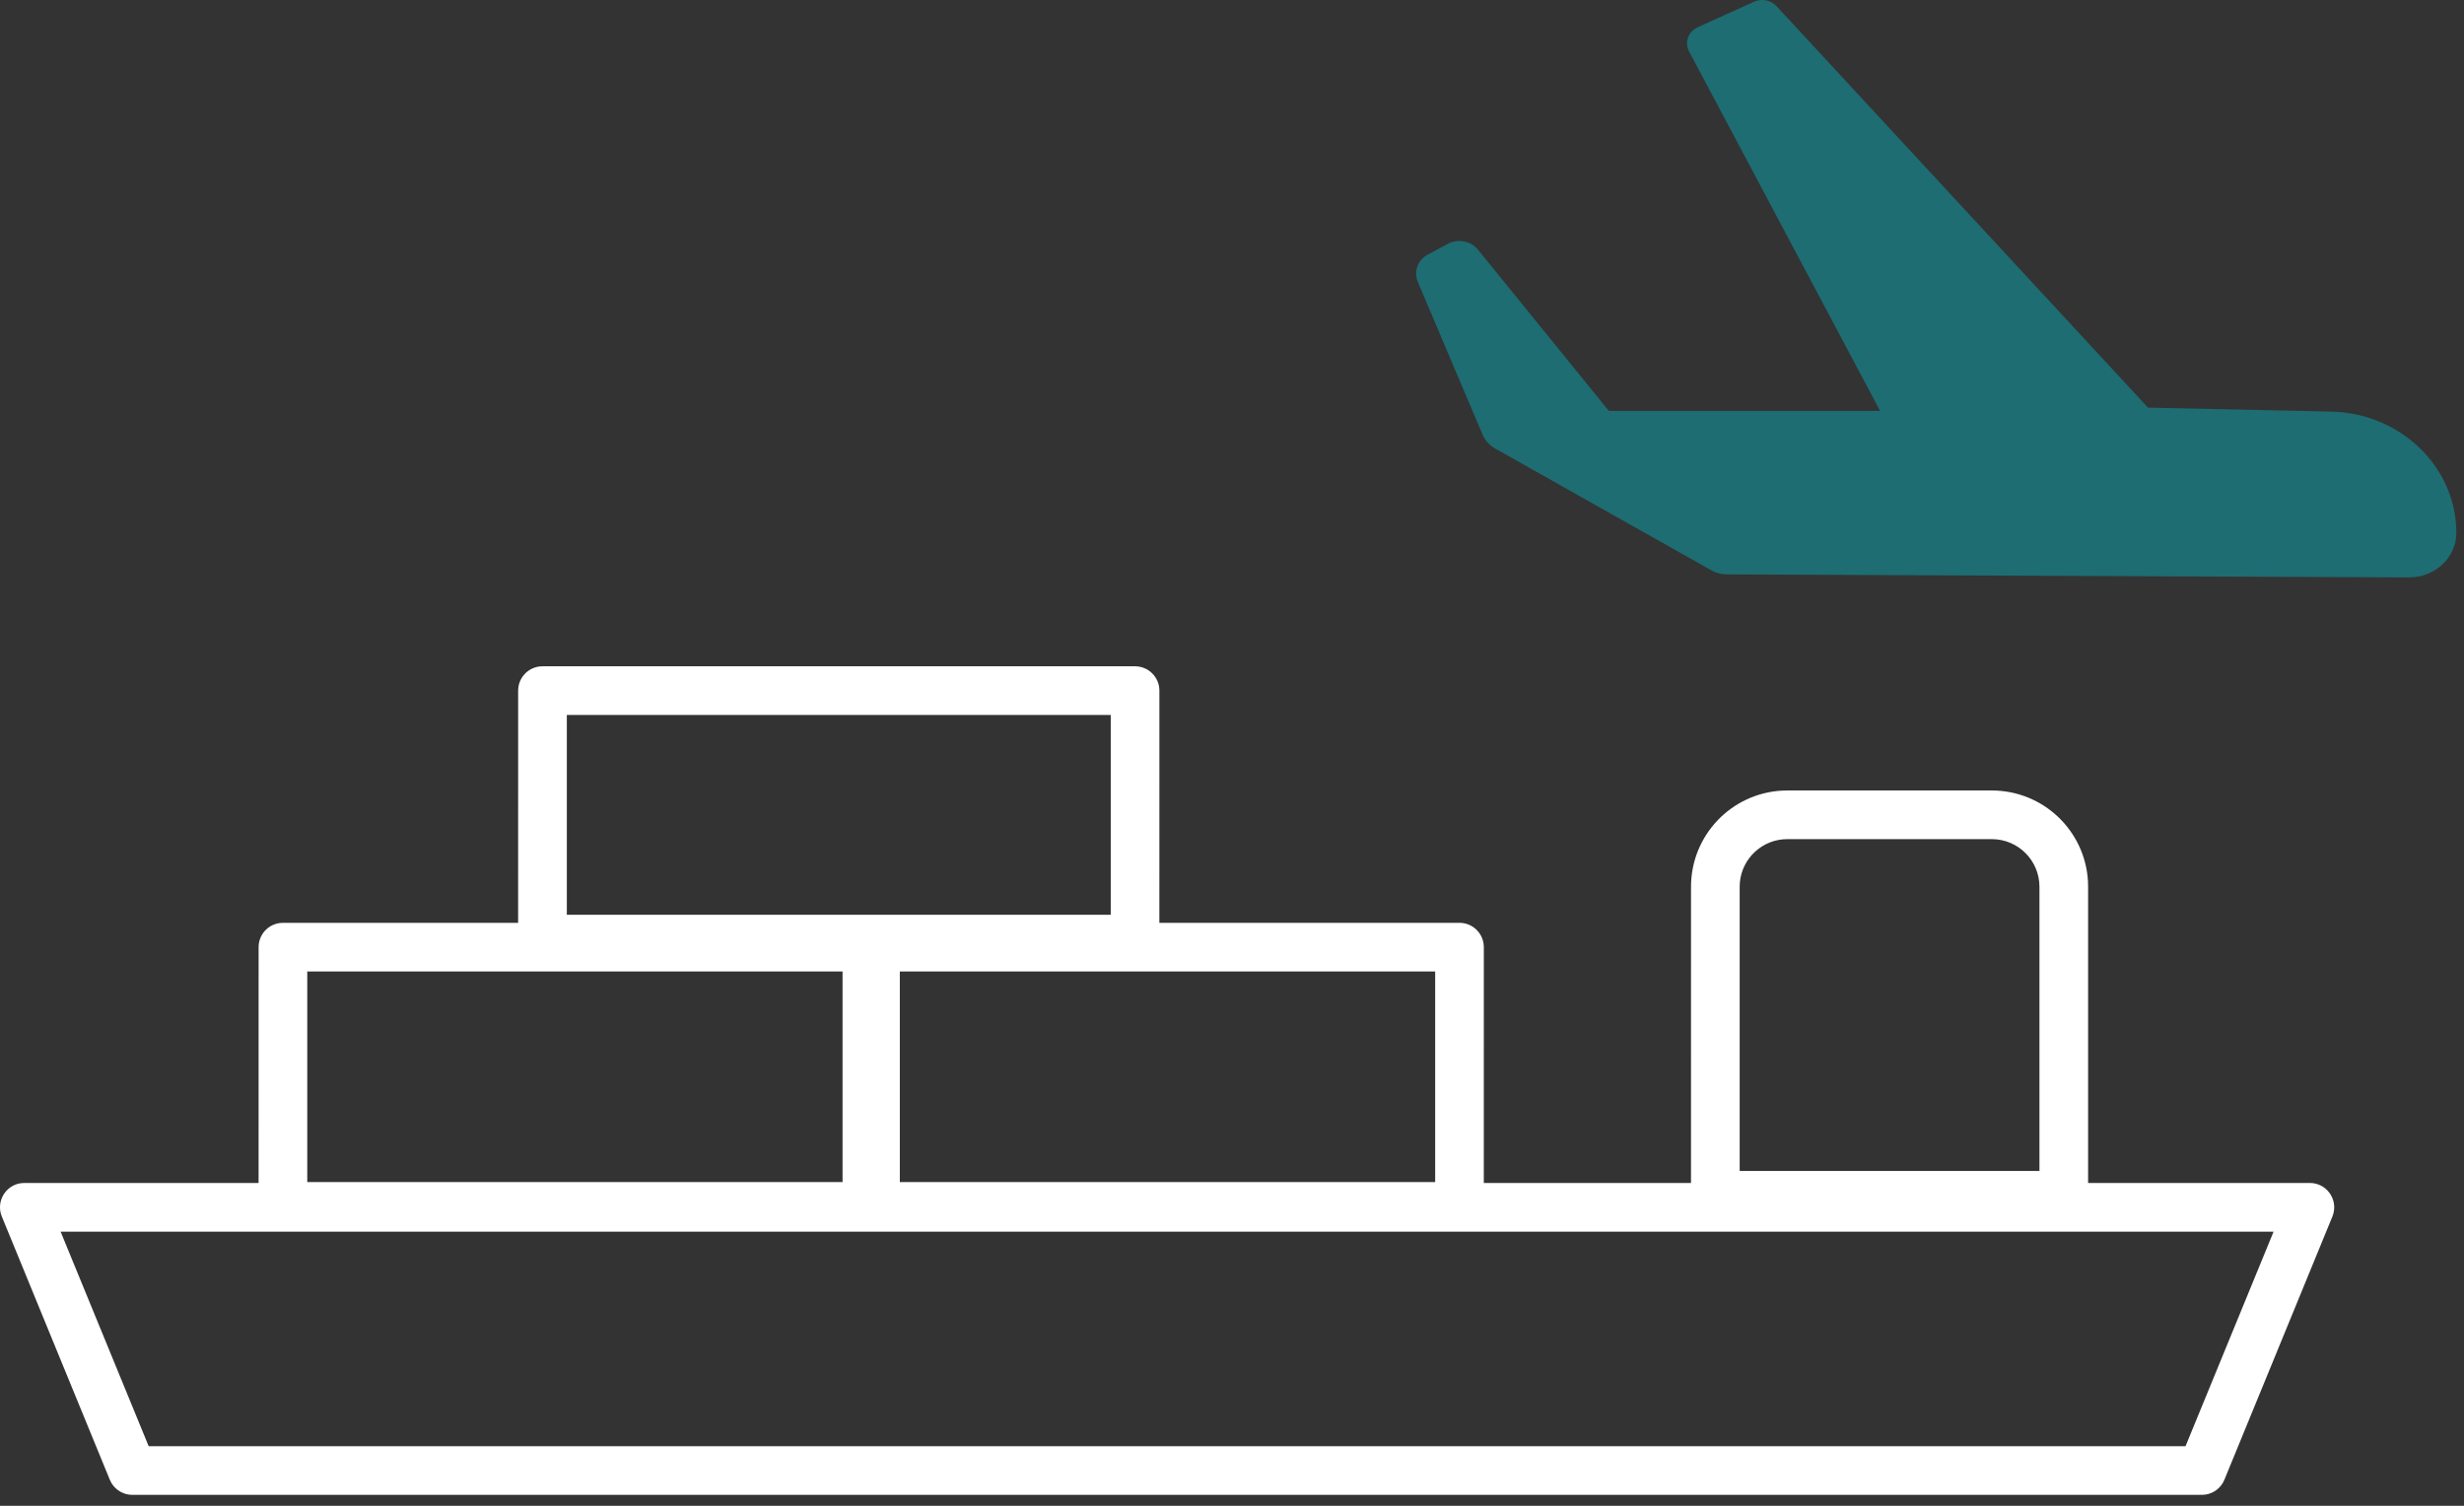 <?xml version="1.0" encoding="UTF-8"?>
<svg width="90px" height="55px" viewBox="0 0 90 55" version="1.1" xmlns="http://www.w3.org/2000/svg" xmlns:xlink="http://www.w3.org/1999/xlink">
    <rect x="0" y="0" width="90" height="55" fill="#333333" stroke="none"/>
    <title>product-5-hover</title>
    <g id="Development" stroke="none" stroke-width="1" fill="none" fill-rule="evenodd">
        <g id="icons" transform="translate(-1000, -809)" fill-rule="nonzero">
            <g id="Group-2" transform="translate(440, 801)">
                <g id="product-5-hover" transform="translate(560, 8)">
                    <path d="M41.459,24.337 C41.95,24.337 42.348,24.735 42.348,25.226 L42.347,33.707 L53.31,33.707 C53.76,33.707 54.131,34.042 54.19,34.476 L54.198,34.596 L54.197,43.209 L61.765,43.209 L61.766,32.39 C61.766,30.517 63.23,28.986 65.076,28.879 L65.283,28.873 L72.753,28.873 C74.626,28.873 76.158,30.337 76.265,32.183 L76.27,32.39 L76.27,43.209 L84.37,43.209 C84.96,43.209 85.374,43.768 85.232,44.318 L85.193,44.435 L81.248,54.049 C81.128,54.341 80.864,54.545 80.559,54.591 L80.425,54.601 L4.834,54.601 C4.518,54.601 4.23,54.434 4.071,54.169 L4.011,54.049 L0.067,44.435 C-0.157,43.889 0.202,43.294 0.765,43.217 L0.889,43.209 L9.445,43.209 L9.446,34.596 C9.446,34.146 9.78,33.774 10.214,33.715 L10.335,33.707 L18.925,33.707 L18.926,25.226 C18.926,24.776 19.26,24.404 19.694,24.345 L19.815,24.337 L41.459,24.337 Z M83.045,44.987 L2.214,44.987 L5.43,52.823 L79.829,52.823 L83.045,44.987 Z M30.775,35.485 L11.223,35.485 L11.223,43.176 L30.775,43.176 L30.775,35.485 Z M52.421,35.485 L32.867,35.485 L32.867,43.176 L52.421,43.176 L52.421,35.485 Z M72.753,30.65 L65.283,30.65 C64.379,30.65 63.636,31.34 63.551,32.222 L63.543,32.39 L63.543,42.771 L74.493,42.771 L74.493,32.39 C74.493,31.429 73.714,30.65 72.753,30.65 Z M40.571,26.115 L20.704,26.115 L20.704,33.412 L40.571,33.412 L40.571,26.115 Z" id="Shape" fill="#FFFFFF"></path>
                    <path d="M62.518,20.836 L54.607,16.38 C54.403,16.266 54.245,16.091 54.156,15.883 L51.785,10.292 C51.628,9.917 51.786,9.491 52.16,9.293 L52.89,8.905 C53.259,8.71 53.725,8.8 53.983,9.117 L58.765,15.009 L68.673,15.009 L61.693,1.875 C61.52,1.549 61.664,1.153 62.012,0.995 L64.068,0.064 C64.348,-0.063 64.683,0.002 64.887,0.223 L78.459,14.89 L85.128,15.032 C87.681,15.085 89.72,17.054 89.72,19.463 C89.72,20.365 88.944,21.095 87.988,21.09 L63.064,20.98 C62.872,20.978 62.684,20.93 62.518,20.836" id="Fill-9" fill="#1D6D73"></path>
                </g>
            </g>
        </g>
    </g>
</svg>